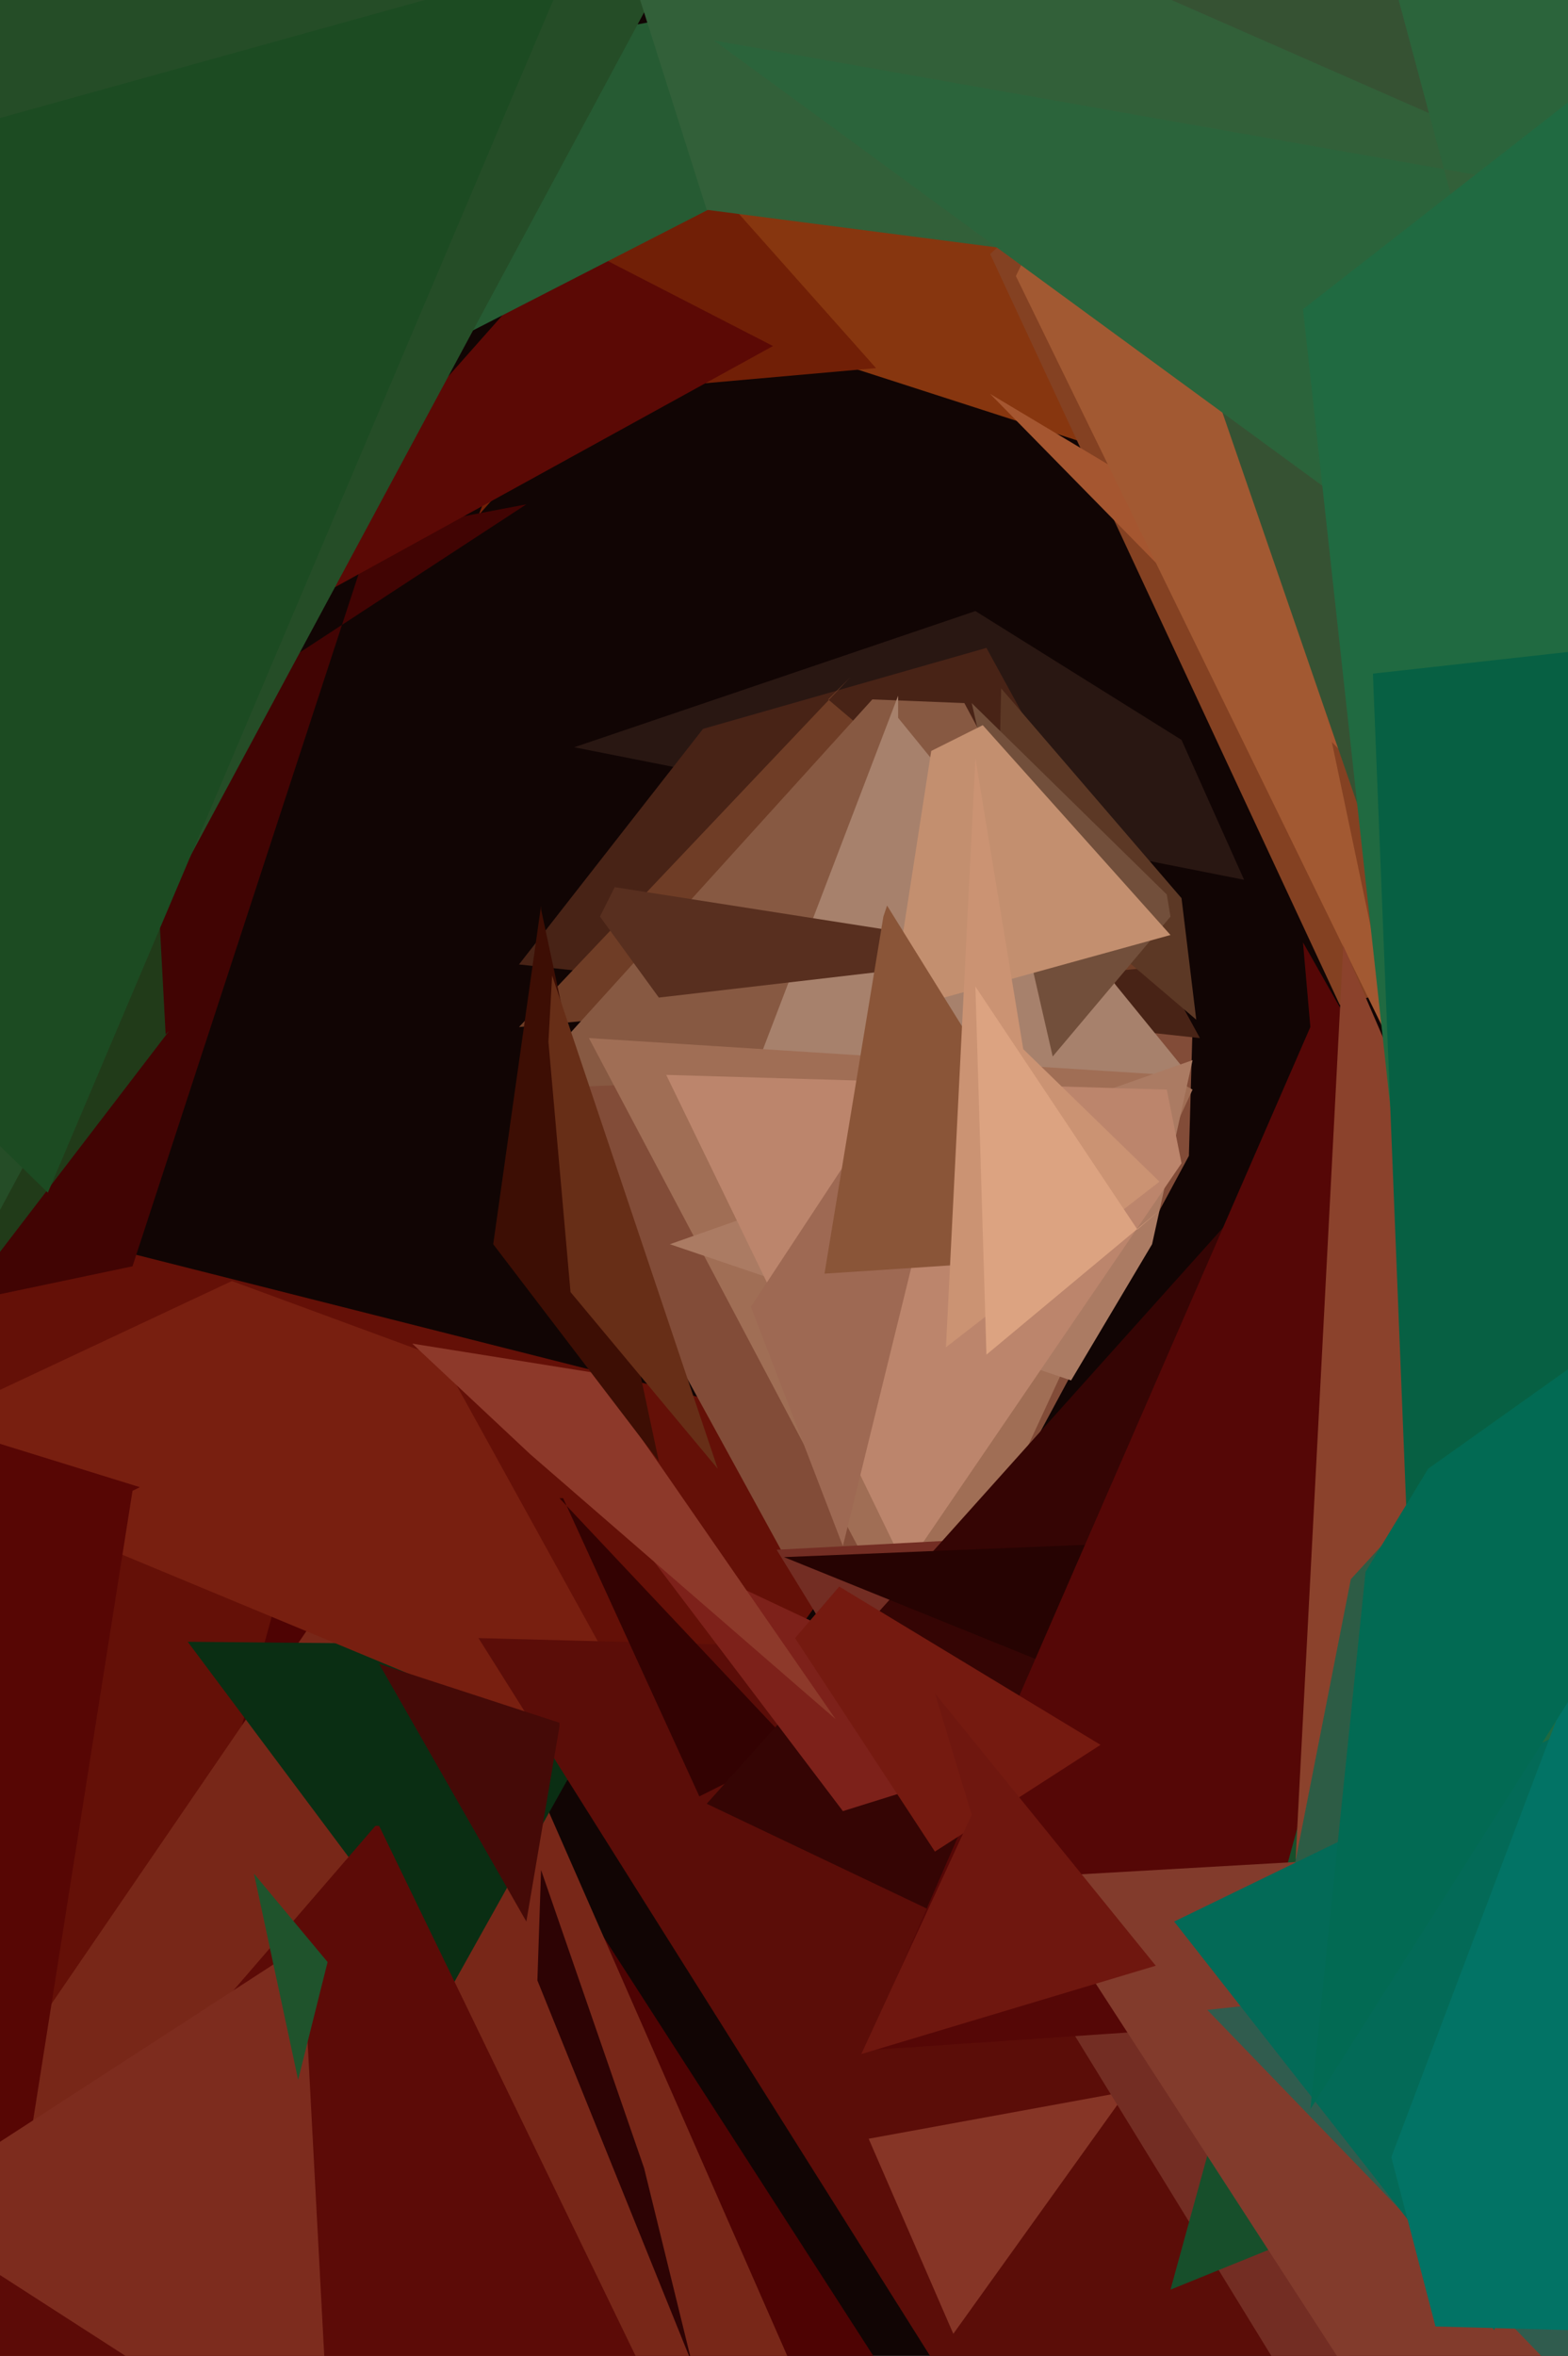 <svg xmlns="http://www.w3.org/2000/svg" width="426px" height="640px">
  <rect width="426" height="640" fill="rgb(17,5,4)"/>
  <polygon points="-219,697 -176,287 251,395 211,451" fill="rgb(100,16,7)"/>
  <polygon points="283,711 12,719 64,475 84,402" fill="rgb(78,3,3)"/>
  <polygon points="156,203 265,166 321,201 338,239" fill="rgb(41,23,18)"/>
  <polygon points="239,470 141,291 324,279 323,314" fill="rgb(130,76,56)"/>
  <polygon points="554,204 176,82 563,-367 544,-333" fill="rgb(135,54,15)"/>
  <polygon points="326,282 141,262 191,198 268,176" fill="rgb(72,35,22)"/>
  <polygon points="311,263 141,279 231,184 225,190" fill="rgb(111,61,38)"/>
  <polygon points="238,100 159,107 130,140 174,28" fill="rgb(113,31,6)"/>
  <polygon points="270,768 -113,730 110,404 110,403" fill="rgb(120,39,24)"/>
  <polygon points="188,642 175,589 147,508 146,538" fill="rgb(45,3,4)"/>
  <polygon points="122,541 51,446 267,448 174,448" fill="rgb(10,46,19)"/>
  <polygon points="314,288 141,296 237,190 262,191" fill="rgb(135,89,66)"/>
  <polygon points="184,485 -35,394 63,348 120,369" fill="rgb(120,31,16)"/>
  <polygon points="364,273 269,69 460,-105 656,196" fill="rgb(132,65,34)"/>
  <polygon points="36,344 -273,409 143,137 101,145" fill="rgb(65,4,3)"/>
  <polygon points="210,94 52,181 161,58 74,24" fill="rgb(91,9,5)"/>
  <polygon points="428,269 269,107 498,244 410,417" fill="rgb(165,86,48)"/>
  <polygon points="323,292 197,312 244,189 244,195" fill="rgb(167,129,108)"/>
  <polygon points="320,747 130,445 549,456 728,821" fill="rgb(91,13,8)"/>
  <polygon points="259,634 236,581 318,566 307,567" fill="rgb(134,53,38)"/>
  <polygon points="358,-28 -100,207 -131,-396 -197,76" fill="rgb(38,91,51)"/>
  <polygon points="178,651 -24,642 102,496 103,496" fill="rgb(92,11,7)"/>
  <polygon points="216,475 190,488 153,407 152,407" fill="rgb(51,2,2)"/>
  <polygon points="251,454 160,282 317,292 324,296" fill="rgb(160,110,85)"/>
  <polygon points="-52,408 36,112 45,281 46,280" fill="rgb(33,59,25)"/>
  <polygon points="3,614 -133,351 38,404 36,405" fill="rgb(87,6,4)"/>
  <polygon points="291,375 182,338 324,288 313,338" fill="rgb(171,123,99)"/>
  <polygon points="246,426 181,292 317,296 321,316" fill="rgb(188,133,108)"/>
  <polygon points="380,288 276,75 454,-295 297,-107" fill="rgb(162,89,50)"/>
  <polygon points="354,654 211,421 590,401 575,411" fill="rgb(115,45,35)"/>
  <polygon points="321,244 325,277 271,231 272,187" fill="rgb(92,56,37)"/>
  <polygon points="486,630 192,490 417,239 450,50" fill="rgb(53,5,4)"/>
  <polygon points="282,259 179,271 163,249 167,241" fill="rgb(88,47,31)"/>
  <polygon points="418,506 213,423 556,409 806,236" fill="rgb(38,3,2)"/>
  <polygon points="514,538 235,557 356,279 354,256" fill="rgb(85,7,6)"/>
  <polygon points="387,594 318,622 354,491 439,555" fill="rgb(23,79,43)"/>
  <polygon points="286,287 264,191 317,243 318,249" fill="rgb(114,79,59)"/>
  <polygon points="229,492 173,418 260,459 277,477" fill="rgb(125,33,26)"/>
  <polygon points="227,467 144,395 112,365 162,373" fill="rgb(141,57,42)"/>
  <polygon points="90,676 -28,600 83,528 82,525" fill="rgb(125,44,30)"/>
  <polygon points="474,811 279,510 734,484 893,429" fill="rgb(130,59,44)"/>
  <polygon points="391,283 247,-135 620,58 865,157" fill="rgb(54,82,51)"/>
  <polygon points="-5,338 -227,119 124,-148 201,-45" fill="rgb(37,77,39)"/>
  <polygon points="179,397 134,338 147,246 147,247" fill="rgb(61,14,4)"/>
  <polygon points="318,254 242,275 253,204 267,197" fill="rgb(195,143,111)"/>
  <polygon points="143,522 103,452 152,468 152,469" fill="rgb(69,10,7)"/>
  <polygon points="555,104 192,57 15,-501 118,-88" fill="rgb(50,96,57)"/>
  <polygon points="480,523 352,505 365,256 365,257" fill="rgb(139,66,44)"/>
  <polygon points="843,539 345,541 367,429 378,417" fill="rgb(45,92,69)"/>
  <polygon points="229,420 204,355 256,276 257,306" fill="rgb(158,105,83)"/>
  <polygon points="429,183 194,11 506,66 286,-351" fill="rgb(43,100,59)"/>
  <polygon points="300,341 224,346 240,249 241,246" fill="rgb(138,85,56)"/>
  <polygon points="401,513 354,84 695,-182 805,-71" fill="rgb(32,106,65)"/>
  <polygon points="467,690 328,546 695,507 556,527" fill="rgb(48,92,78)"/>
  <polygon points="81,565 69,509 89,533 89,533" fill="rgb(31,83,44)"/>
  <polygon points="386,508 373,183 1012,112 558,183" fill="rgb(7,96,67)"/>
  <polygon points="406,633 319,522 459,454 468,350" fill="rgb(3,106,87)"/>
  <polygon points="390,632 378,586 514,226 573,637" fill="rgb(2,115,101)"/>
  <polygon points="299,474 254,503 216,445 228,431" fill="rgb(117,26,16)"/>
  <polygon points="315,321 257,366 265,206 278,285" fill="rgb(203,147,115)"/>
  <polygon points="268,368 265,268 309,334 316,328" fill="rgb(220,163,129)"/>
  <polygon points="195,399 155,351 149,283 150,265" fill="rgb(103,46,23)"/>
  <polygon points="314,534 234,558 264,493 254,460" fill="rgb(111,23,15)"/>
  <polygon points="530,298 356,573 371,427 388,399" fill="rgb(2,106,83)"/>
  <polygon points="13,324 -223,94 155,-11 155,-11" fill="rgb(28,75,34)"/>
</svg>